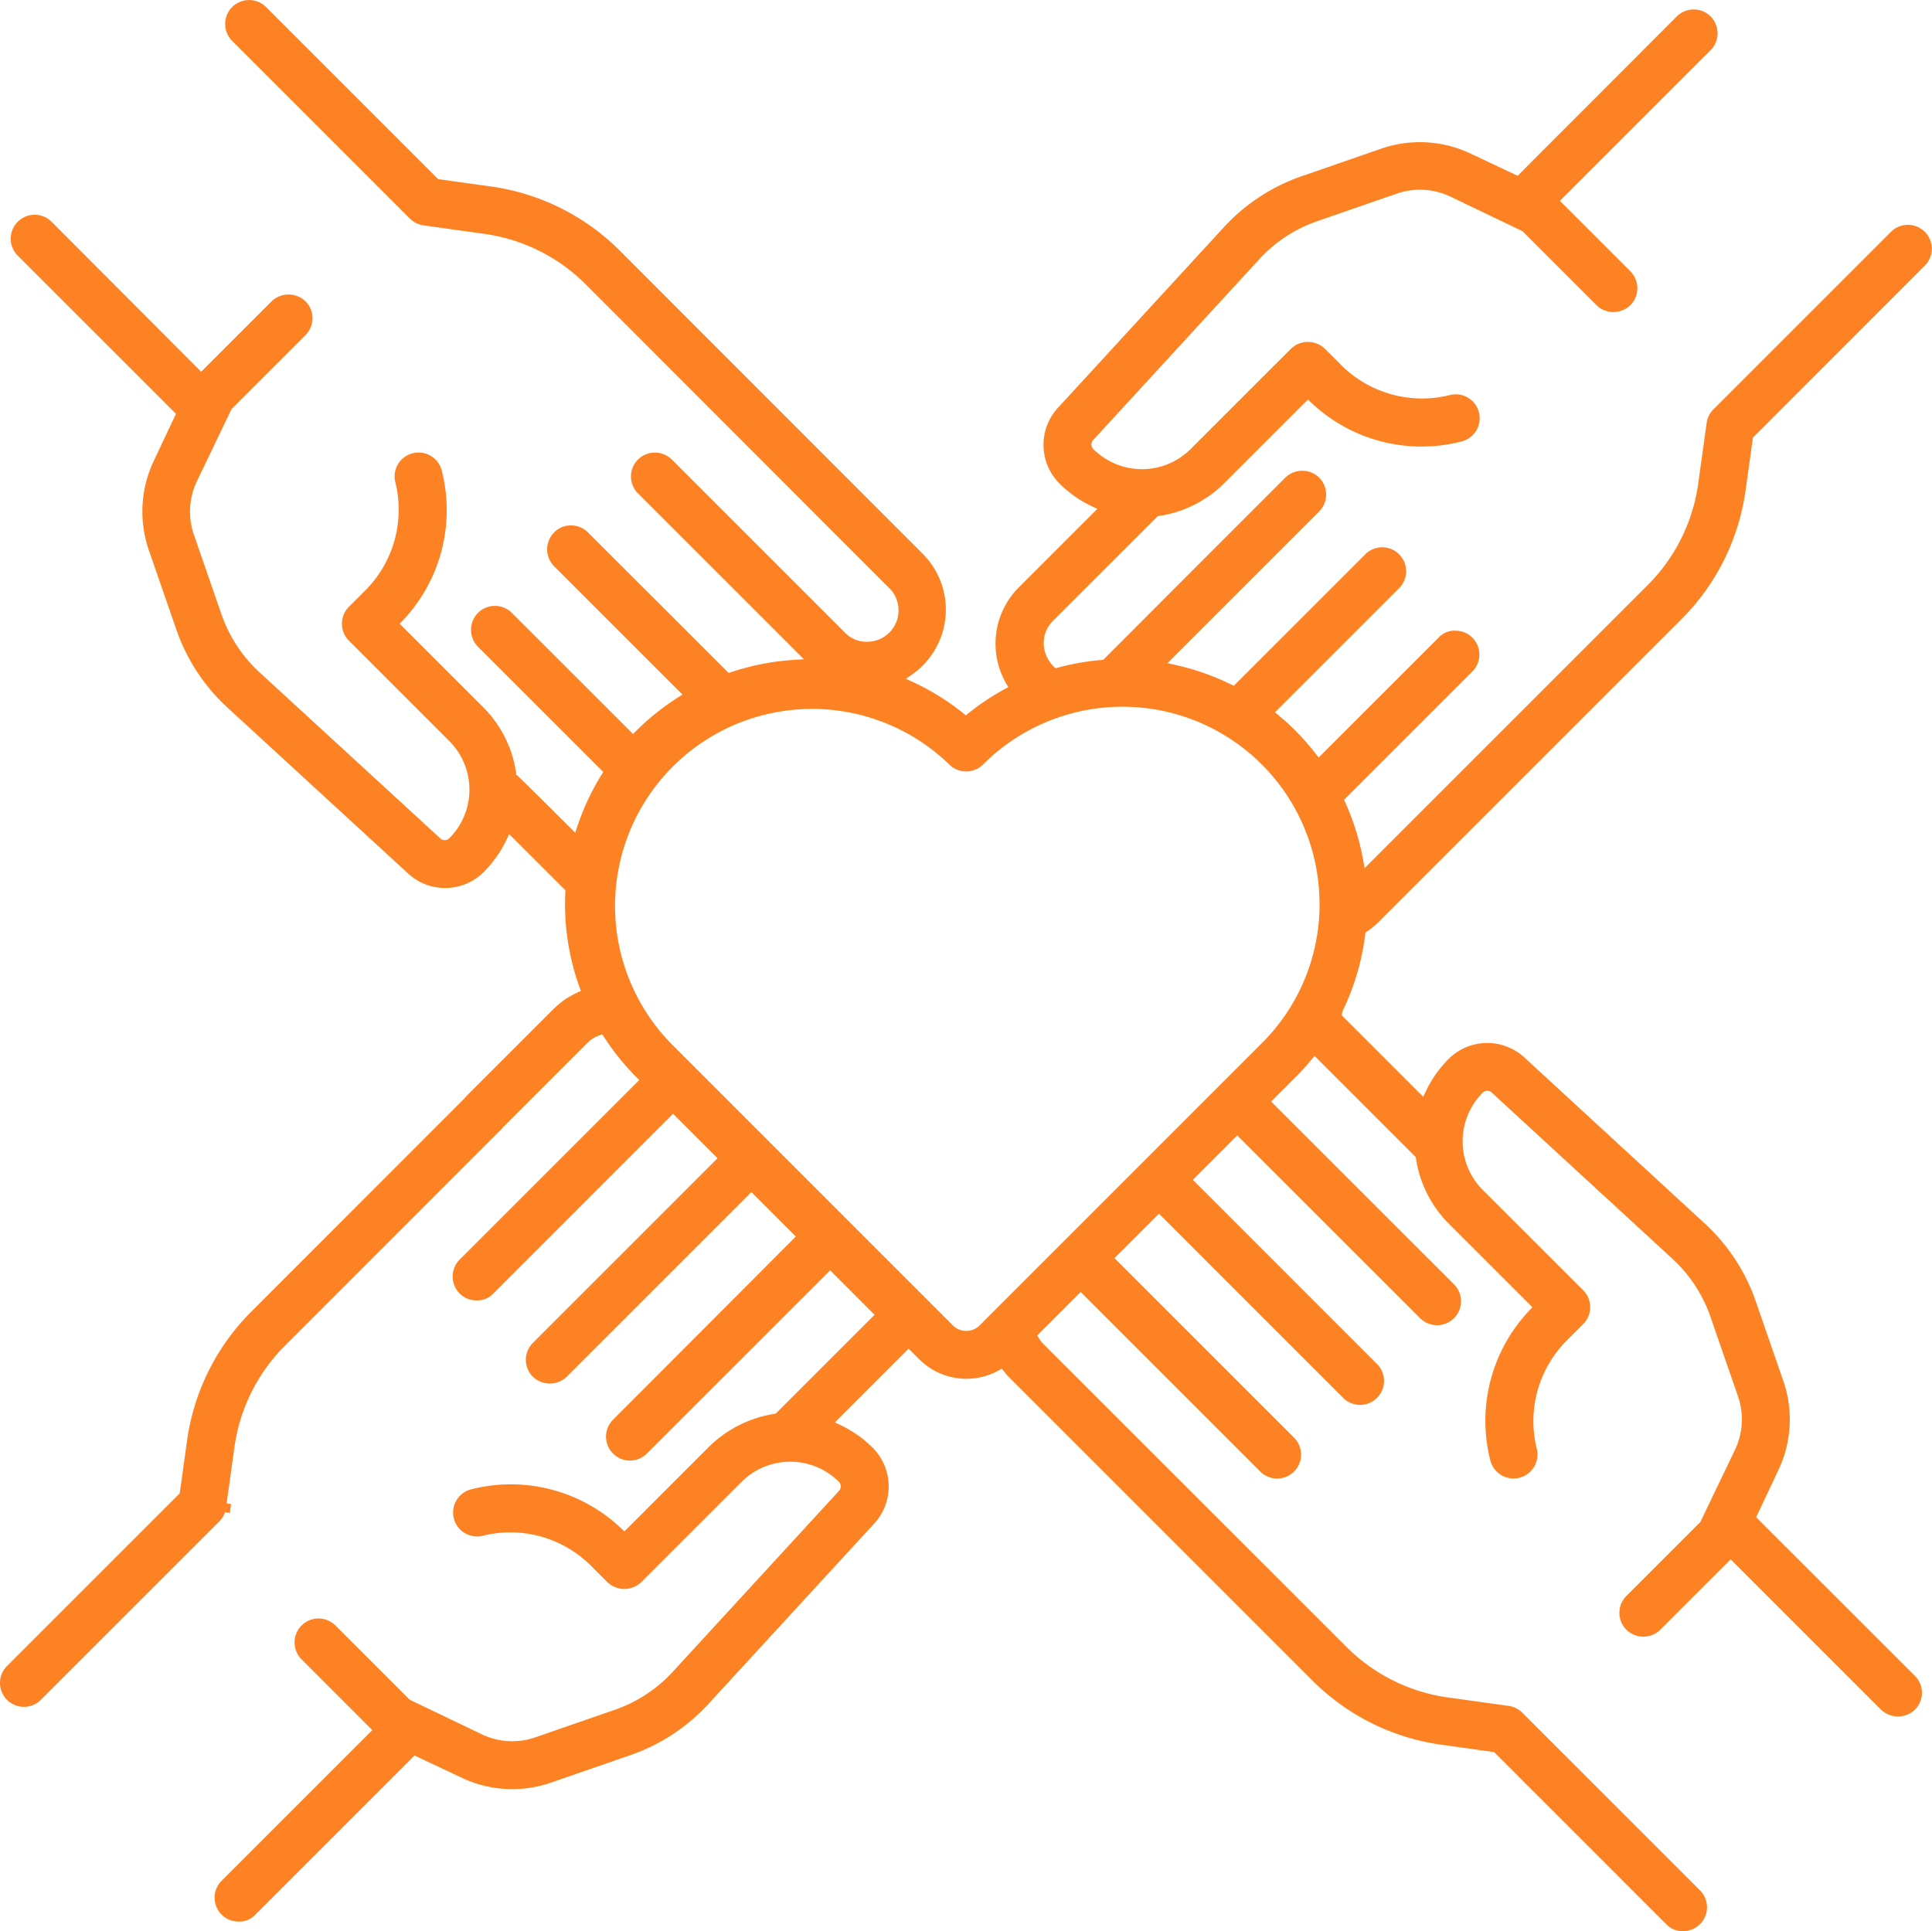 <svg xmlns="http://www.w3.org/2000/svg" width="107.504" height="107.465" viewBox="0 0 107.504 107.465">
  <path id="Path_252" data-name="Path 252" d="M170.832,256.8l.014-.113.094-.063a4.44,4.44,0,0,0,.633-.521l16.894-16.894a12.586,12.586,0,0,0,3.523-7.077l.416-2.989,9.594-9.6a1.332,1.332,0,0,0-1.891-1.875l-9.9,9.9a1.331,1.331,0,0,0-.377.758l-.478,3.431a9.9,9.9,0,0,1-2.77,5.559L170.8,253.1l-.085-.469a13.713,13.713,0,0,0-.989-3.177l-.071-.157,7.119-7.119a1.334,1.334,0,0,0,.036-1.889,1.3,1.3,0,0,0-.908-.4,1.182,1.182,0,0,0-.978.376l-6.682,6.681-.174-.224a13.71,13.71,0,0,0-1.118-1.272c-.3-.3-.608-.58-.928-.845l-.212-.176,6.91-6.909a1.332,1.332,0,1,0-1.884-1.884l-7.317,7.316-.16-.079a13.638,13.638,0,0,0-3.083-1.08l-.446-.1,8.44-8.441a1.333,1.333,0,0,0,0-1.883,1.349,1.349,0,0,0-1.884,0c-.406.406-9.935,9.94-10.064,10.071l-.066.067-.093.008a13.663,13.663,0,0,0-2.422.425l-.135.036-.1-.09a1.852,1.852,0,0,1-.563-1.312,1.709,1.709,0,0,1,.5-1.217l5.846-5.845.082-.012a6.487,6.487,0,0,0,3.625-1.829l4.649-4.649.177.167a8.919,8.919,0,0,0,8.336,2.175,1.332,1.332,0,1,0-.614-2.592,6.366,6.366,0,0,1-6.057-1.678l-.9-.9a1.363,1.363,0,0,0-1.884,0l-5.592,5.591a3.831,3.831,0,0,1-5.4,0,.368.368,0,0,1-.051-.469l9.293-10.118a7.88,7.88,0,0,1,3.208-2.1l4.412-1.529a3.944,3.944,0,0,1,3,.16l4.015,1.927,4.115,4.115a1.35,1.35,0,0,0,1.884,0,1.334,1.334,0,0,0,0-1.884l-3.92-3.92,8.363-8.363a1.338,1.338,0,0,0,.036-1.889,1.323,1.323,0,0,0-.938-.4h-.02a1.32,1.32,0,0,0-.928.378l-8.866,8.877-2.608-1.23a6.584,6.584,0,0,0-5.011-.269l-4.413,1.529a10.57,10.57,0,0,0-4.3,2.818l-9.28,10.1a3.048,3.048,0,0,0,.113,4.171,6.391,6.391,0,0,0,1.792,1.266l.32.152-4.381,4.381a4.429,4.429,0,0,0-.7,5.319l.127.221-.224.123a13.444,13.444,0,0,0-1.982,1.32l-.157.126-.156-.125a13.486,13.486,0,0,0-2.783-1.726l-.392-.182.353-.25a4.4,4.4,0,0,0,1.059-6.136,4.473,4.473,0,0,0-.491-.582l-3.413-3.414h0l-13.475-13.487a12.588,12.588,0,0,0-7.077-3.522l-2.989-.417-9.594-9.594a1.332,1.332,0,0,0-1.875,1.892l9.9,9.9a1.343,1.343,0,0,0,.758.377l3.432.478a9.9,9.9,0,0,1,5.56,2.771l13.657,13.67h0l3.236,3.236a1.748,1.748,0,0,1-1.145,3.016,1.679,1.679,0,0,1-1.248-.463l-.1-.1-9.557-9.557a1.34,1.34,0,0,0-1.888-.035,1.333,1.333,0,0,0-.028,1.886l9.242,9.243-.552.035a13.674,13.674,0,0,0-3.483.68l-.147.049-7.807-7.8a1.311,1.311,0,0,0-.92-.41,1.239,1.239,0,0,0-.968.374,1.33,1.33,0,0,0-.028,1.886l7.15,7.15-.262.168a13.657,13.657,0,0,0-2.308,1.851l-.177.177-6.76-6.755a1.332,1.332,0,0,0-1.884,1.883l6.983,6.981-.1.168a13.619,13.619,0,0,0-1.331,2.834l-.129.382-.286-.284c-.111-.111-2.734-2.726-2.934-2.9l-.066-.047,0-.091a6.491,6.491,0,0,0-1.829-3.658l-4.649-4.649.166-.177a8.923,8.923,0,0,0,2.176-8.336,1.332,1.332,0,1,0-2.588.634,6.355,6.355,0,0,1-1.681,6.037l-.9.9a1.333,1.333,0,0,0,0,1.883l5.592,5.593a3.83,3.83,0,0,1,0,5.4.364.364,0,0,1-.476.039l-10.106-9.284a7.889,7.889,0,0,1-2.1-3.208l-1.528-4.413a3.928,3.928,0,0,1,.16-3l1.925-4.013,4.116-4.116a1.334,1.334,0,0,0,0-1.884,1.366,1.366,0,0,0-1.884,0l-3.92,3.919L97.708,217.1a1.332,1.332,0,0,0-1.875,1.891l8.826,8.827-1.23,2.608a6.587,6.587,0,0,0-.269,5.012l1.528,4.412a10.591,10.591,0,0,0,2.82,4.3l10.123,9.3a3.035,3.035,0,0,0,4.151-.132,6.446,6.446,0,0,0,1.266-1.792l.153-.32,3.129,3.128-.006.111a13.609,13.609,0,0,0,.786,5.271l.077.217-.21.1a4.383,4.383,0,0,0-1.3.9l-4.922,4.921.009.009-11.957,11.963a12.58,12.58,0,0,0-3.523,7.076l-.416,2.989-9.589,9.589a1.338,1.338,0,0,0-.411.941,1.332,1.332,0,0,0,1.31,1.353H96.2a1.325,1.325,0,0,0,.929-.378l9.937-9.936a1.331,1.331,0,0,0,.318-.513l.272.038.069-.495-.248-.036.443-3.185a9.886,9.886,0,0,1,2.77-5.559l12.137-12.144-.008-.008,4.742-4.742a1.732,1.732,0,0,1,.633-.4l.187-.068.108.167a13.627,13.627,0,0,0,1.773,2.2l.175.177-9.973,9.973a1.337,1.337,0,0,0-.036,1.889,1.3,1.3,0,0,0,.918.4,1.218,1.218,0,0,0,.968-.376l10.007-10.008,2.474,2.474-10.277,10.277a1.33,1.33,0,0,0,0,1.884,1.363,1.363,0,0,0,1.883,0l10.277-10.276,2.474,2.472-10.158,10.179a1.332,1.332,0,1,0,1.883,1.884l10.183-10.181,2.473,2.474-5.5,5.5-.08.013a6.665,6.665,0,0,0-3.693,1.889l-4.649,4.65-.177-.167a8.927,8.927,0,0,0-8.337-2.176,1.331,1.331,0,0,0-.978,1.613,1.321,1.321,0,0,0,.6.821,1.341,1.341,0,0,0,1.009.154,6.349,6.349,0,0,1,6.037,1.682l.9.9a1.363,1.363,0,0,0,1.884,0l5.591-5.591a3.834,3.834,0,0,1,5.4,0,.372.372,0,0,1,.044.476l-9.288,10.11a7.885,7.885,0,0,1-3.207,2.105l-4.413,1.528a3.931,3.931,0,0,1-3-.161l-4.014-1.926-4.116-4.115a1.332,1.332,0,1,0-1.883,1.884l3.92,3.924-8.363,8.363a1.332,1.332,0,0,0-.036,1.889,1.305,1.305,0,0,0,.916.4,1.205,1.205,0,0,0,.97-.376l8.863-8.863,2.608,1.229a6.568,6.568,0,0,0,5.012.27l4.413-1.528a10.562,10.562,0,0,0,4.3-2.819l9.281-10.1a3.048,3.048,0,0,0-.113-4.171,6.434,6.434,0,0,0-1.792-1.267l-.319-.153,4.1-4.1.606.6a3.709,3.709,0,0,0,4.4.614l.183-.1.132.163a4.2,4.2,0,0,0,.3.338l16.894,16.894a12.588,12.588,0,0,0,7.077,3.522l2.989.417,9.594,9.594a1.231,1.231,0,0,0,.854.373.858.858,0,0,0,.088,0,1.331,1.331,0,0,0,.933-2.26l-9.9-9.9a1.339,1.339,0,0,0-.758-.376l-3.431-.478a9.9,9.9,0,0,1-5.56-2.771l-16.9-16.894a1.756,1.756,0,0,1-.236-.3l-.107-.169L155,276.689l9.976,9.976a1.332,1.332,0,1,0,1.883-1.884l-9.976-9.977,2.473-2.474,10.28,10.28a1.332,1.332,0,0,0,1.875-1.891l-10.271-10.272,2.473-2.474L173.9,278.157a1.333,1.333,0,0,0,1.885-1.885L165.6,266.09l1.377-1.377c.282-.283.564-.594.862-.952l.176-.21,5.63,5.63.012.081a6.5,6.5,0,0,0,1.828,3.626l4.65,4.649-.167.177a8.929,8.929,0,0,0-2.175,8.339,1.332,1.332,0,0,0,2.587-.639,6.353,6.353,0,0,1,1.682-6.039l.9-.9a1.337,1.337,0,0,0,0-1.885L177.366,271a3.832,3.832,0,0,1,0-5.4.365.365,0,0,1,.475-.04l10.1,9.292a7.88,7.88,0,0,1,2.1,3.208l1.528,4.412a3.938,3.938,0,0,1-.161,3l-1.925,4.013-4.116,4.116a1.331,1.331,0,0,0,0,1.884,1.349,1.349,0,0,0,1.883,0l3.92-3.92,8.366,8.367a1.363,1.363,0,0,0,1.884,0,1.33,1.33,0,0,0,0-1.883l-8.833-8.828,1.23-2.608a6.578,6.578,0,0,0,.269-5.012l-1.528-4.413a10.576,10.576,0,0,0-2.819-4.3L179.65,263.6a3.051,3.051,0,0,0-4.171.113,6.461,6.461,0,0,0-1.266,1.793l-.152.319-4.538-4.538.047-.227A13.587,13.587,0,0,0,170.832,256.8Zm-2.54-1.713a10.894,10.894,0,0,1-3.211,7.754l-15.722,15.724a1.054,1.054,0,0,1-1.452,0L132.186,262.84a10.965,10.965,0,0,1,15.5-15.51,1.336,1.336,0,0,0,1.884,0,10.965,10.965,0,0,1,18.719,7.753Z" transform="translate(-94.867 -204.788)" fill="#fd8223"/>
</svg>

